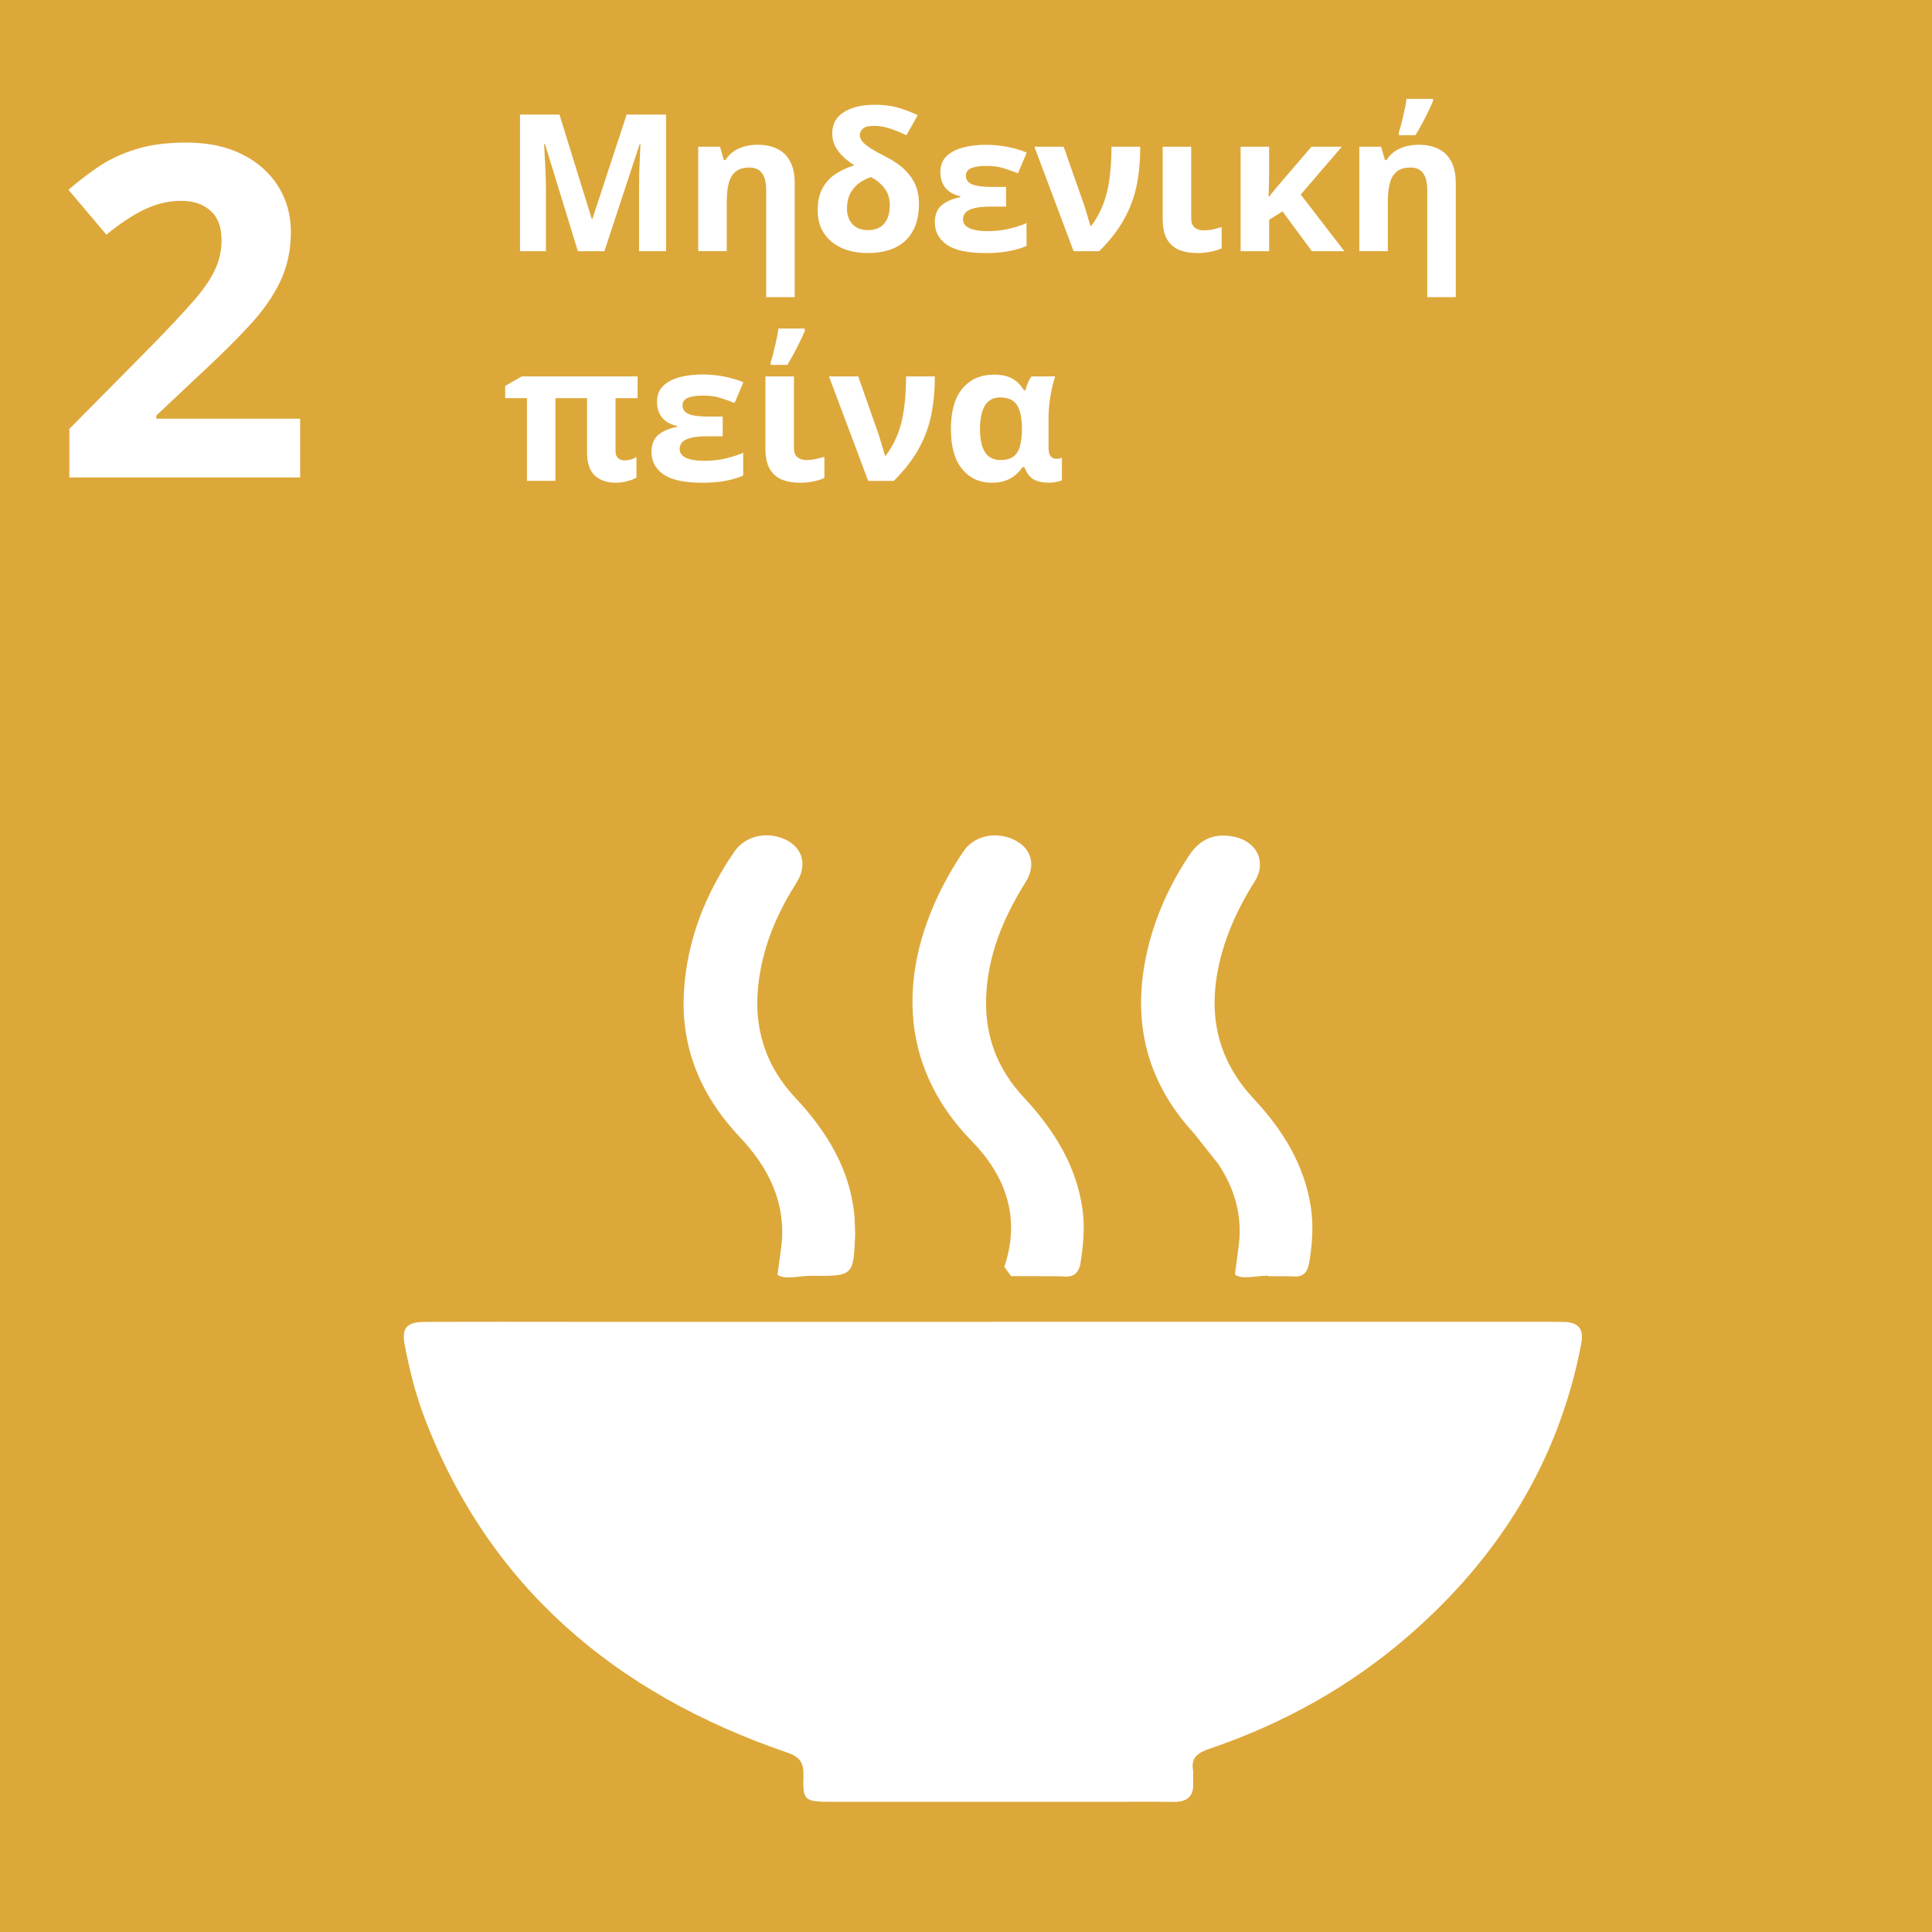 <svg xmlns:inkscape="http://www.inkscape.org/namespaces/inkscape" xmlns:sodipodi="http://sodipodi.sourceforge.net/DTD/sodipodi-0.dtd" xmlns:xlink="http://www.w3.org/1999/xlink" xmlns="http://www.w3.org/2000/svg" xmlns:svg="http://www.w3.org/2000/svg" id="svg1" width="176.451" height="176.486" viewBox="0 0 176.451 176.486" sodipodi:docname="icons2-paths.svg" inkscape:version="1.3.2 (1:1.3.2+202311252150+091e20ef0f)" xml:space="preserve"><rect x="0" y="0" width="176.451" height="176.486" fill="#333333" stroke="none"/><defs id="defs1"></defs><g id="g1" inkscape:groupmode="layer" inkscape:label="7" style="display:inline" transform="translate(-654,-583.521)"><path id="path252" d="M 654,760.006 H 830.451 V 583.521 H 654 Z" style="fill:#dda83a;fill-opacity:1;fill-rule:nonzero;stroke:none;stroke-width:1.333"></path><g id="g257" transform="translate(268.655,27.564)" style="opacity:1;fill:#ffffff;fill-opacity:1"><path id="path254" d="m 475.898,676.672 h 51.026 l 1.494,0.026 c 1.311,0.126 1.562,0.878 1.334,2.03 -2.041,10.627 -7.457,19.418 -15.747,26.613 -5.336,4.629 -11.437,8.039 -18.198,10.331 -1.095,0.376 -1.71,0.821 -1.494,2.007 l 0.009,1.14 c 0.06,1.243 -0.593,1.722 -1.824,1.71 -1.881,-0.034 -3.763,-0.009 -5.644,-0.009 -8.54,0 -17.069,0 -25.587,0 -2.44,0 -2.622,-0.114 -2.543,-2.394 0.034,-1.163 -0.308,-1.71 -1.528,-2.121 -15.747,-5.405 -27.195,-15.188 -33.067,-30.524 -0.821,-2.155 -1.38,-4.378 -1.813,-6.636 -0.308,-1.585 0.126,-2.144 1.813,-2.155 4.652,-0.026 9.327,-0.009 13.979,-0.009 12.6,0 25.188,0 37.787,0" style="fill:#ffffff;fill-opacity:1;fill-rule:evenodd;stroke:none;stroke-width:1.333"></path><path id="path255" d="m 459.399,672.476 c -1.038,0 -2.394,0.387 -3.044,-0.091 l 0.365,-2.714 c 0.41,-3.911 -1.186,-7.092 -3.82,-9.874 -3.569,-3.786 -5.405,-8.187 -5.085,-13.318 0.274,-4.641 1.938,-8.848 4.572,-12.702 0.924,-1.357 2.611,-1.836 4.207,-1.334 1.95,0.616 2.611,2.372 1.505,4.116 -1.562,2.463 -2.748,5.074 -3.284,7.925 -0.844,4.378 0,8.347 3.17,11.733 2.908,3.113 5.04,6.602 5.405,10.901 l 0.06,1.574 c -0.16,3.82 -0.16,3.82 -4.048,3.786" style="fill:#ffffff;fill-opacity:1;fill-rule:evenodd;stroke:none;stroke-width:1.333"></path><path id="path256" d="m 480.368,672.51 h -2.68 l -0.616,-0.855 c 1.505,-4.424 0.16,-8.278 -2.976,-11.482 -8.141,-8.335 -6.009,-18.7 -0.753,-26.465 0.935,-1.38 2.782,-1.802 4.367,-1.163 1.779,0.707 2.337,2.326 1.311,3.968 -2.052,3.272 -3.489,6.727 -3.614,10.616 -0.103,3.455 1.026,6.465 3.421,9.031 2.771,2.976 4.846,6.271 5.393,10.319 0.216,1.585 0.06,3.136 -0.171,4.709 -0.137,1.026 -0.627,1.494 -1.756,1.334 l -1.927,-0.009" style="fill:#ffffff;fill-opacity:1;fill-rule:evenodd;stroke:none;stroke-width:1.333"></path><path id="path257" d="m 501.166,672.465 c -1.038,0 -2.394,0.387 -3.033,-0.103 l 0.353,-2.702 c 0.331,-2.691 -0.376,-5.12 -1.847,-7.355 l -2.246,-2.839 c -4.515,-4.892 -5.713,-10.547 -4.23,-16.818 0.741,-3.101 2.052,-5.975 3.843,-8.643 0.981,-1.471 2.383,-1.995 4.093,-1.619 2.064,0.445 2.942,2.326 1.847,4.059 -1.688,2.68 -2.942,5.496 -3.466,8.62 -0.695,4.276 0.353,8.027 3.386,11.266 2.634,2.816 4.584,5.975 5.188,9.795 0.274,1.733 0.148,3.421 -0.137,5.142 -0.171,0.981 -0.616,1.391 -1.665,1.254 l -2.087,-0.009 v -0.043" style="fill:#ffffff;fill-opacity:1;fill-rule:evenodd;stroke:none;stroke-width:1.333"></path></g><path style="font-weight:bold;font-size:42.235px;line-height:1.2;font-family:'Open Sans';-inkscape-font-specification:'Open Sans, Bold';text-align:center;letter-spacing:-5.214px;baseline-shift:baseline;text-anchor:middle;fill:#ffffff;stroke-width:0.843" d="m 681.411,627.126 h -21.076 v -4.434 l 7.569,-7.651 q 2.289,-2.351 3.671,-3.918 1.402,-1.588 2.021,-2.887 0.639,-1.299 0.639,-2.784 0,-1.794 -1.011,-2.681 -0.99,-0.907 -2.66,-0.907 -1.753,0 -3.403,0.804 -1.65,0.804 -3.444,2.289 l -3.465,-4.104 q 1.299,-1.114 2.743,-2.104 1.464,-0.99 3.382,-1.588 1.939,-0.619 4.64,-0.619 2.97,0 5.094,1.072 2.145,1.072 3.3,2.928 1.155,1.835 1.155,4.166 0,2.495 -0.99,4.558 -0.99,2.062 -2.887,4.083 -1.877,2.021 -4.537,4.475 l -3.877,3.65 v 0.289 h 13.137 z" id="text257" aria-label="2"></path><g id="text259" style="font-weight:bold;font-size:17.48px;line-height:1.2;font-family:'Open Sans';-inkscape-font-specification:'Open Sans, Bold';text-align:center;letter-spacing:0px;baseline-shift:baseline;text-anchor:middle;fill:#ffffff;stroke-width:0.843" aria-label="&#x39C;&#x3B7;&#x3B4;&#x3B5;&#x3BD;&#x3B9;&#x3BA;&#x3AE; &#10;&#x3C0;&#x3B5;&#x3AF;&#x3BD;&#x3B1;"><path style="baseline-shift:baseline;text-anchor:start;vector-effect:none;stop-color:#000000;stop-opacity:1" d="m 706.777,606.463 -3.004,-9.79 h -0.077 q 0.017,0.35 0.051,1.058 0.043,0.7 0.077,1.494 0.034,0.794 0.034,1.434 v 5.804 h -2.364 v -12.478 h 3.602 l 2.953,9.542 h 0.051 l 3.132,-9.542 h 3.602 v 12.478 h -2.467 v -5.906 q 0,-0.589 0.017,-1.357 0.026,-0.768 0.06,-1.459 0.034,-0.7 0.051,-1.05 h -0.077 l -3.218,9.773 z m 16.413,-9.721 q 1.024,0 1.784,0.367 0.76,0.358 1.178,1.135 0.427,0.768 0.427,1.997 v 10.421 h -2.603 v -9.773 q 0,-1.024 -0.376,-1.545 -0.367,-0.521 -1.161,-0.521 -0.794,0 -1.246,0.367 -0.452,0.358 -0.64,1.067 -0.179,0.7 -0.179,1.716 v 4.489 h -2.603 v -9.542 h 1.989 l 0.35,1.221 h 0.145 q 0.307,-0.495 0.76,-0.802 0.461,-0.307 1.016,-0.452 0.563,-0.145 1.161,-0.145 z m 10.694,-3.653 q 1.195,0 2.1,0.256 0.905,0.256 1.835,0.691 l -1.033,1.835 q -0.777,-0.376 -1.519,-0.615 -0.734,-0.239 -1.485,-0.239 -0.691,0 -0.973,0.256 -0.282,0.256 -0.282,0.597 0,0.307 0.256,0.606 0.265,0.29 0.785,0.623 0.529,0.324 1.314,0.725 1.05,0.529 1.724,1.178 0.674,0.64 0.999,1.408 0.324,0.768 0.324,1.681 0,1.562 -0.58,2.569 -0.58,1.007 -1.63,1.494 -1.05,0.478 -2.458,0.478 -1.331,0 -2.364,-0.452 -1.033,-0.461 -1.63,-1.331 -0.589,-0.879 -0.589,-2.125 0,-1.212 0.444,-2.014 0.444,-0.811 1.203,-1.306 0.768,-0.504 1.707,-0.777 -0.529,-0.341 -0.999,-0.768 -0.461,-0.435 -0.743,-0.964 -0.282,-0.538 -0.282,-1.186 0,-1.272 1.058,-1.946 1.067,-0.674 2.817,-0.674 z m -0.324,6.606 q -0.469,0.128 -0.982,0.469 -0.512,0.333 -0.871,0.93 -0.35,0.597 -0.35,1.519 0,0.546 0.222,0.99 0.222,0.435 0.649,0.691 0.435,0.248 1.05,0.248 0.632,0 1.075,-0.256 0.444,-0.265 0.674,-0.777 0.239,-0.512 0.239,-1.246 0,-0.905 -0.469,-1.528 -0.469,-0.623 -1.238,-1.041 z m 12.325,0.896 v 1.801 h -1.434 q -0.896,0 -1.451,0.137 -0.546,0.128 -0.802,0.393 -0.248,0.256 -0.248,0.64 0,0.316 0.222,0.555 0.23,0.239 0.734,0.376 0.504,0.137 1.331,0.137 1.067,0 1.989,-0.23 0.93,-0.23 1.528,-0.504 v 2.083 q -0.657,0.299 -1.596,0.478 -0.939,0.179 -2.108,0.179 -2.467,0 -3.568,-0.76 -1.101,-0.768 -1.101,-2.048 0,-1.05 0.632,-1.57 0.64,-0.529 1.69,-0.725 v -0.085 q -0.913,-0.213 -1.366,-0.777 -0.452,-0.572 -0.452,-1.425 0,-0.913 0.563,-1.459 0.563,-0.546 1.511,-0.794 0.947,-0.248 2.091,-0.248 0.99,0 1.989,0.196 0.999,0.196 1.733,0.521 l -0.802,1.886 q -0.632,-0.256 -1.306,-0.461 -0.666,-0.213 -1.545,-0.213 -0.956,0 -1.434,0.213 -0.469,0.213 -0.469,0.674 0,0.563 0.572,0.802 0.572,0.23 1.784,0.23 z m 2.586,-3.67 h 2.671 l 1.861,5.292 q 0.085,0.265 0.196,0.632 0.111,0.358 0.213,0.717 0.111,0.358 0.179,0.597 h 0.068 q 0.666,-0.879 1.075,-1.92 0.41,-1.041 0.589,-2.347 0.188,-1.314 0.188,-2.97 h 2.629 q 0,1.886 -0.324,3.508 -0.324,1.613 -1.144,3.09 -0.811,1.477 -2.279,2.945 h -2.339 z m 14.322,0 v 6.555 q 0,0.546 0.307,0.819 0.316,0.265 0.828,0.265 0.435,0 0.836,-0.085 0.401,-0.085 0.811,-0.213 v 1.937 q -0.393,0.188 -0.982,0.307 -0.58,0.128 -1.263,0.128 -0.888,0 -1.605,-0.273 -0.708,-0.282 -1.127,-0.964 -0.41,-0.691 -0.41,-1.92 v -6.555 z m 13.758,0 -3.755,4.37 3.986,5.172 h -2.97 l -2.68,-3.636 -1.22,0.768 v 2.868 H 767.307 v -9.542 h 2.603 v 2.501 q -0.009,0.521 -0.017,1.041 -0.009,0.521 -0.034,1.033 h 0.034 q 0.299,-0.367 0.589,-0.725 0.299,-0.358 0.615,-0.725 l 2.68,-3.124 z m 7.016,-0.179 q 1.024,0 1.784,0.367 0.76,0.358 1.178,1.135 0.427,0.768 0.427,1.997 v 10.421 h -2.603 v -9.773 q 0,-1.024 -0.376,-1.545 -0.367,-0.521 -1.161,-0.521 -0.794,0 -1.246,0.367 -0.452,0.358 -0.64,1.067 -0.179,0.7 -0.179,1.716 v 4.489 h -2.603 v -9.542 h 1.989 l 0.35,1.221 h 0.145 q 0.307,-0.495 0.76,-0.802 0.461,-0.307 1.016,-0.452 0.563,-0.145 1.161,-0.145 z m -1.809,-0.871 v -0.265 q 0.102,-0.307 0.205,-0.691 0.102,-0.393 0.196,-0.811 0.102,-0.418 0.179,-0.819 0.077,-0.401 0.119,-0.734 h 2.415 v 0.205 q -0.188,0.452 -0.435,0.964 -0.248,0.512 -0.538,1.058 -0.29,0.538 -0.623,1.092 z" id="path3"></path><path style="baseline-shift:baseline;text-anchor:start;vector-effect:none;stop-color:#000000;stop-opacity:1" d="m 711.019,625.57 q 0.307,0 0.58,-0.077 0.282,-0.085 0.529,-0.222 v 1.869 q -0.307,0.188 -0.836,0.324 -0.521,0.145 -1.058,0.145 -1.203,0 -1.912,-0.657 -0.708,-0.666 -0.708,-2.134 v -4.933 h -2.885 v 7.553 h -2.603 v -7.553 h -1.989 v -1.118 l 1.519,-0.871 h 10.575 v 1.989 h -2.014 v 4.831 q 0,0.427 0.23,0.64 0.23,0.213 0.572,0.213 z m 8.987,-4.003 v 1.801 h -1.434 q -0.896,0 -1.451,0.137 -0.546,0.128 -0.802,0.393 -0.248,0.256 -0.248,0.64 0,0.316 0.222,0.555 0.23,0.239 0.734,0.376 0.504,0.137 1.331,0.137 1.067,0 1.989,-0.23 0.93,-0.23 1.528,-0.504 v 2.083 q -0.657,0.299 -1.596,0.478 -0.939,0.179 -2.108,0.179 -2.467,0 -3.568,-0.76 -1.101,-0.768 -1.101,-2.048 0,-1.05 0.632,-1.57 0.64,-0.529 1.69,-0.725 v -0.085 q -0.913,-0.213 -1.366,-0.777 -0.452,-0.572 -0.452,-1.425 0,-0.913 0.563,-1.459 0.563,-0.546 1.511,-0.794 0.947,-0.248 2.091,-0.248 0.99,0 1.989,0.196 0.999,0.196 1.733,0.521 l -0.802,1.886 q -0.632,-0.256 -1.306,-0.461 -0.666,-0.213 -1.545,-0.213 -0.956,0 -1.434,0.213 -0.469,0.213 -0.469,0.674 0,0.563 0.572,0.802 0.572,0.23 1.784,0.23 z m 6.504,-3.67 v 6.555 q 0,0.546 0.307,0.819 0.316,0.265 0.828,0.265 0.435,0 0.836,-0.085 0.401,-0.085 0.811,-0.213 v 1.937 q -0.393,0.188 -0.982,0.307 -0.58,0.128 -1.263,0.128 -0.888,0 -1.605,-0.273 -0.708,-0.282 -1.127,-0.964 -0.41,-0.691 -0.41,-1.92 v -6.555 z m -2.117,-1.05 v -0.265 q 0.102,-0.307 0.205,-0.691 0.102,-0.393 0.196,-0.811 0.102,-0.418 0.179,-0.819 0.077,-0.401 0.119,-0.734 h 2.415 v 0.205 q -0.188,0.452 -0.435,0.964 -0.248,0.512 -0.538,1.058 -0.29,0.538 -0.623,1.092 z m 5.317,1.05 h 2.671 l 1.861,5.292 q 0.085,0.265 0.196,0.632 0.111,0.358 0.213,0.717 0.111,0.358 0.179,0.597 h 0.068 q 0.666,-0.879 1.075,-1.92 0.41,-1.041 0.589,-2.347 0.188,-1.314 0.188,-2.97 h 2.629 q 0,1.886 -0.324,3.508 -0.324,1.613 -1.144,3.09 -0.811,1.477 -2.279,2.945 h -2.339 z m 15.67,7.639 q 0.717,0 1.135,-0.29 0.427,-0.29 0.615,-0.896 0.188,-0.615 0.205,-1.562 v -0.102 q 0,-1.391 -0.427,-2.125 -0.427,-0.743 -1.57,-0.743 -0.93,0 -1.383,0.743 -0.452,0.743 -0.452,2.159 0,1.4 0.461,2.108 0.461,0.708 1.417,0.708 z m -0.794,2.074 q -1.673,0 -2.706,-1.246 -1.033,-1.246 -1.033,-3.662 0,-2.441 1.058,-3.704 1.067,-1.263 2.876,-1.263 1.016,0 1.664,0.358 0.649,0.358 1.075,1.075 h 0.128 q 0.077,-0.299 0.222,-0.649 0.145,-0.358 0.35,-0.623 h 2.151 q -0.128,0.376 -0.273,0.99 -0.137,0.606 -0.239,1.349 -0.094,0.743 -0.094,1.519 v 2.663 q 0,0.589 0.213,0.802 0.213,0.205 0.504,0.205 0.119,0 0.282,-0.026 0.162,-0.034 0.222,-0.06 v 2.048 q -0.085,0.051 -0.29,0.102 -0.205,0.051 -0.444,0.085 -0.239,0.034 -0.435,0.034 -0.879,0 -1.417,-0.307 -0.538,-0.307 -0.836,-1.118 h -0.179 q -0.256,0.393 -0.64,0.717 -0.376,0.324 -0.913,0.521 -0.529,0.188 -1.246,0.188 z" id="path4"></path></g></g></svg>
